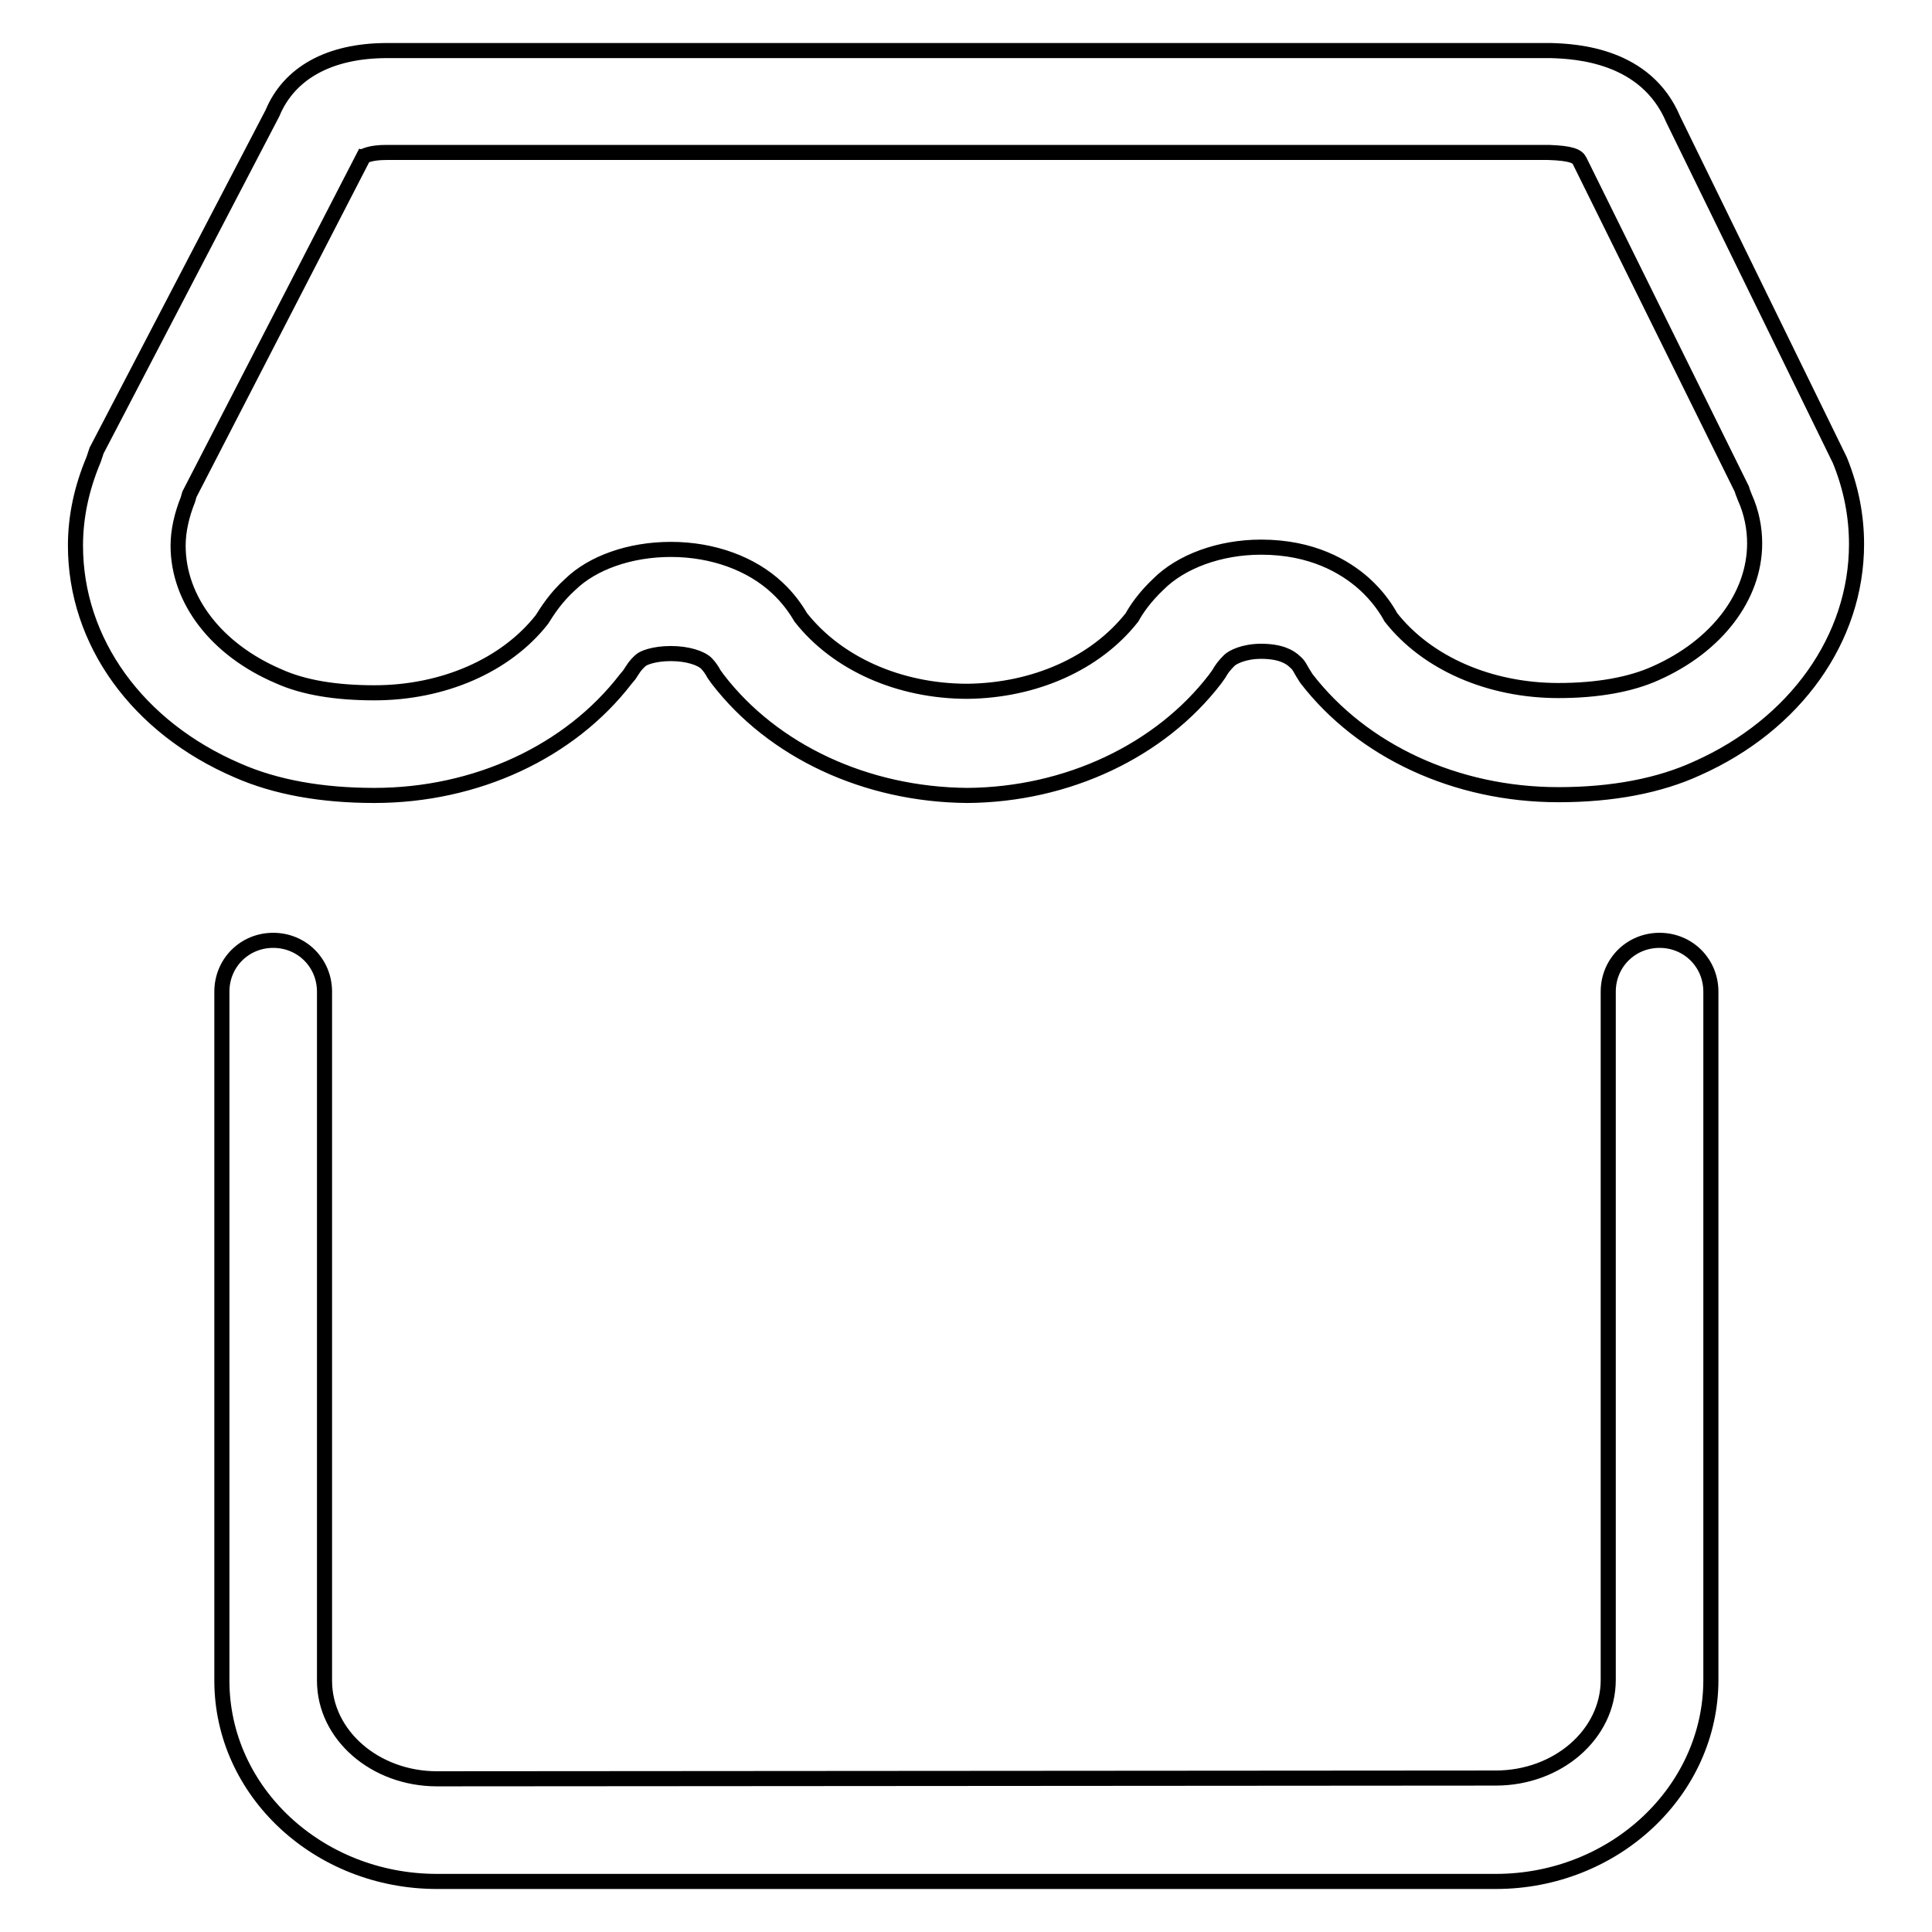 <?xml version="1.0" encoding="utf-8"?>
<!-- Svg Vector Icons : http://www.onlinewebfonts.com/icon -->
<!DOCTYPE svg PUBLIC "-//W3C//DTD SVG 1.1//EN" "http://www.w3.org/Graphics/SVG/1.1/DTD/svg11.dtd">
<svg version="1.1" xmlns="http://www.w3.org/2000/svg" xmlns:xlink="http://www.w3.org/1999/xlink" x="0px" y="0px" viewBox="0 0 256 256" enable-background="new 0 0 256 256" xml:space="preserve">
<g><g><path stroke-width="2" fill-opacity="0" stroke="#000000"  d="M49.6,105.4L49.6,105.4c-7,0-13.1-1.1-18.1-3.3C18.2,96.4,10,85,10,72.3c0-3.8,0.8-7.6,2.4-11.4l0.4-1.2L36.1,15c2.2-5.3,7.5-8.3,15.2-8.3h154.2c3.4,0.1,12.6,0.6,16.2,9.1L243.8,61c1.5,3.7,2.2,7.4,2.2,11.1c0,12.5-8.1,23.9-21.1,29.7c-5,2.3-11.2,3.5-18.4,3.5c-13.6,0-26-5.8-33.4-15.4l-0.5-0.8c-0.3-0.5-0.5-1-1-1.4c-0.7-0.7-2-1.4-4.5-1.4c-2.3,0-3.8,0.8-4.2,1.2c-0.7,0.7-1,1.1-1.4,1.8l-0.5,0.7c-7.3,9.5-19.6,15.3-32.8,15.4c-13.5-0.1-25.8-5.9-33.1-15.4l-0.5-0.7c-0.2-0.4-0.6-1-1-1.4c-0.7-0.7-2.5-1.3-4.7-1.3c-2.3,0-3.7,0.6-4,0.9c-0.8,0.7-1.1,1.3-1.5,1.9L82.9,90C75.5,99.6,63.1,105.4,49.6,105.4z M25.1,65.5l-0.2,0.7c-0.8,2-1.3,4.1-1.3,6.1c0,7.2,5.1,13.8,13.3,17.3c3.3,1.5,7.6,2.2,12.7,2.2c9.1,0,17.4-3.6,22.2-9.7c0.7-1.1,1.8-2.9,3.8-4.7c2.9-2.8,7.8-4.6,13.3-4.6c5.6,0,10.7,1.9,14.1,5.1c1.4,1.3,2.4,2.7,3.1,3.9c4.8,6.1,13,9.8,22.1,9.8c8.9-0.1,17-3.7,21.8-9.8c0.6-1.1,1.7-2.7,3.5-4.4c3-3,8.1-4.9,13.6-4.9c6.8,0,11.1,2.6,13.6,4.8c1.9,1.7,3,3.4,3.6,4.5c4.8,6.1,13.1,9.7,22.2,9.7c5.2,0,9.6-0.8,12.9-2.3c8.1-3.6,13.1-10.2,13.1-17.2c0-2-0.4-4.1-1.3-6.1c-0.1-0.3-0.3-0.7-0.4-1.1l-21.5-43.5c-0.3-0.6-1.1-1-4.1-1.1H51.2c-2.2,0-2.9,0.5-3,0.5L25.1,65.5z"/><path stroke-width="2" fill-opacity="0" stroke="#000000"  d="M57.9,249.3c-15.7,0-28.5-11.9-28.5-26.6l0-91.3c0-3.8,3-6.8,6.8-6.8l0,0c3.8,0,6.8,3,6.8,6.8l0,91.3c0,7.2,6.7,13,14.9,13l140.3-0.1c8.2,0,14.9-5.8,14.9-13v-91.2c0-3.8,3-6.8,6.8-6.8s6.8,3,6.8,6.8v91.2c0,14.7-12.8,26.7-28.5,26.7L57.9,249.3z"/></g></g>
</svg>